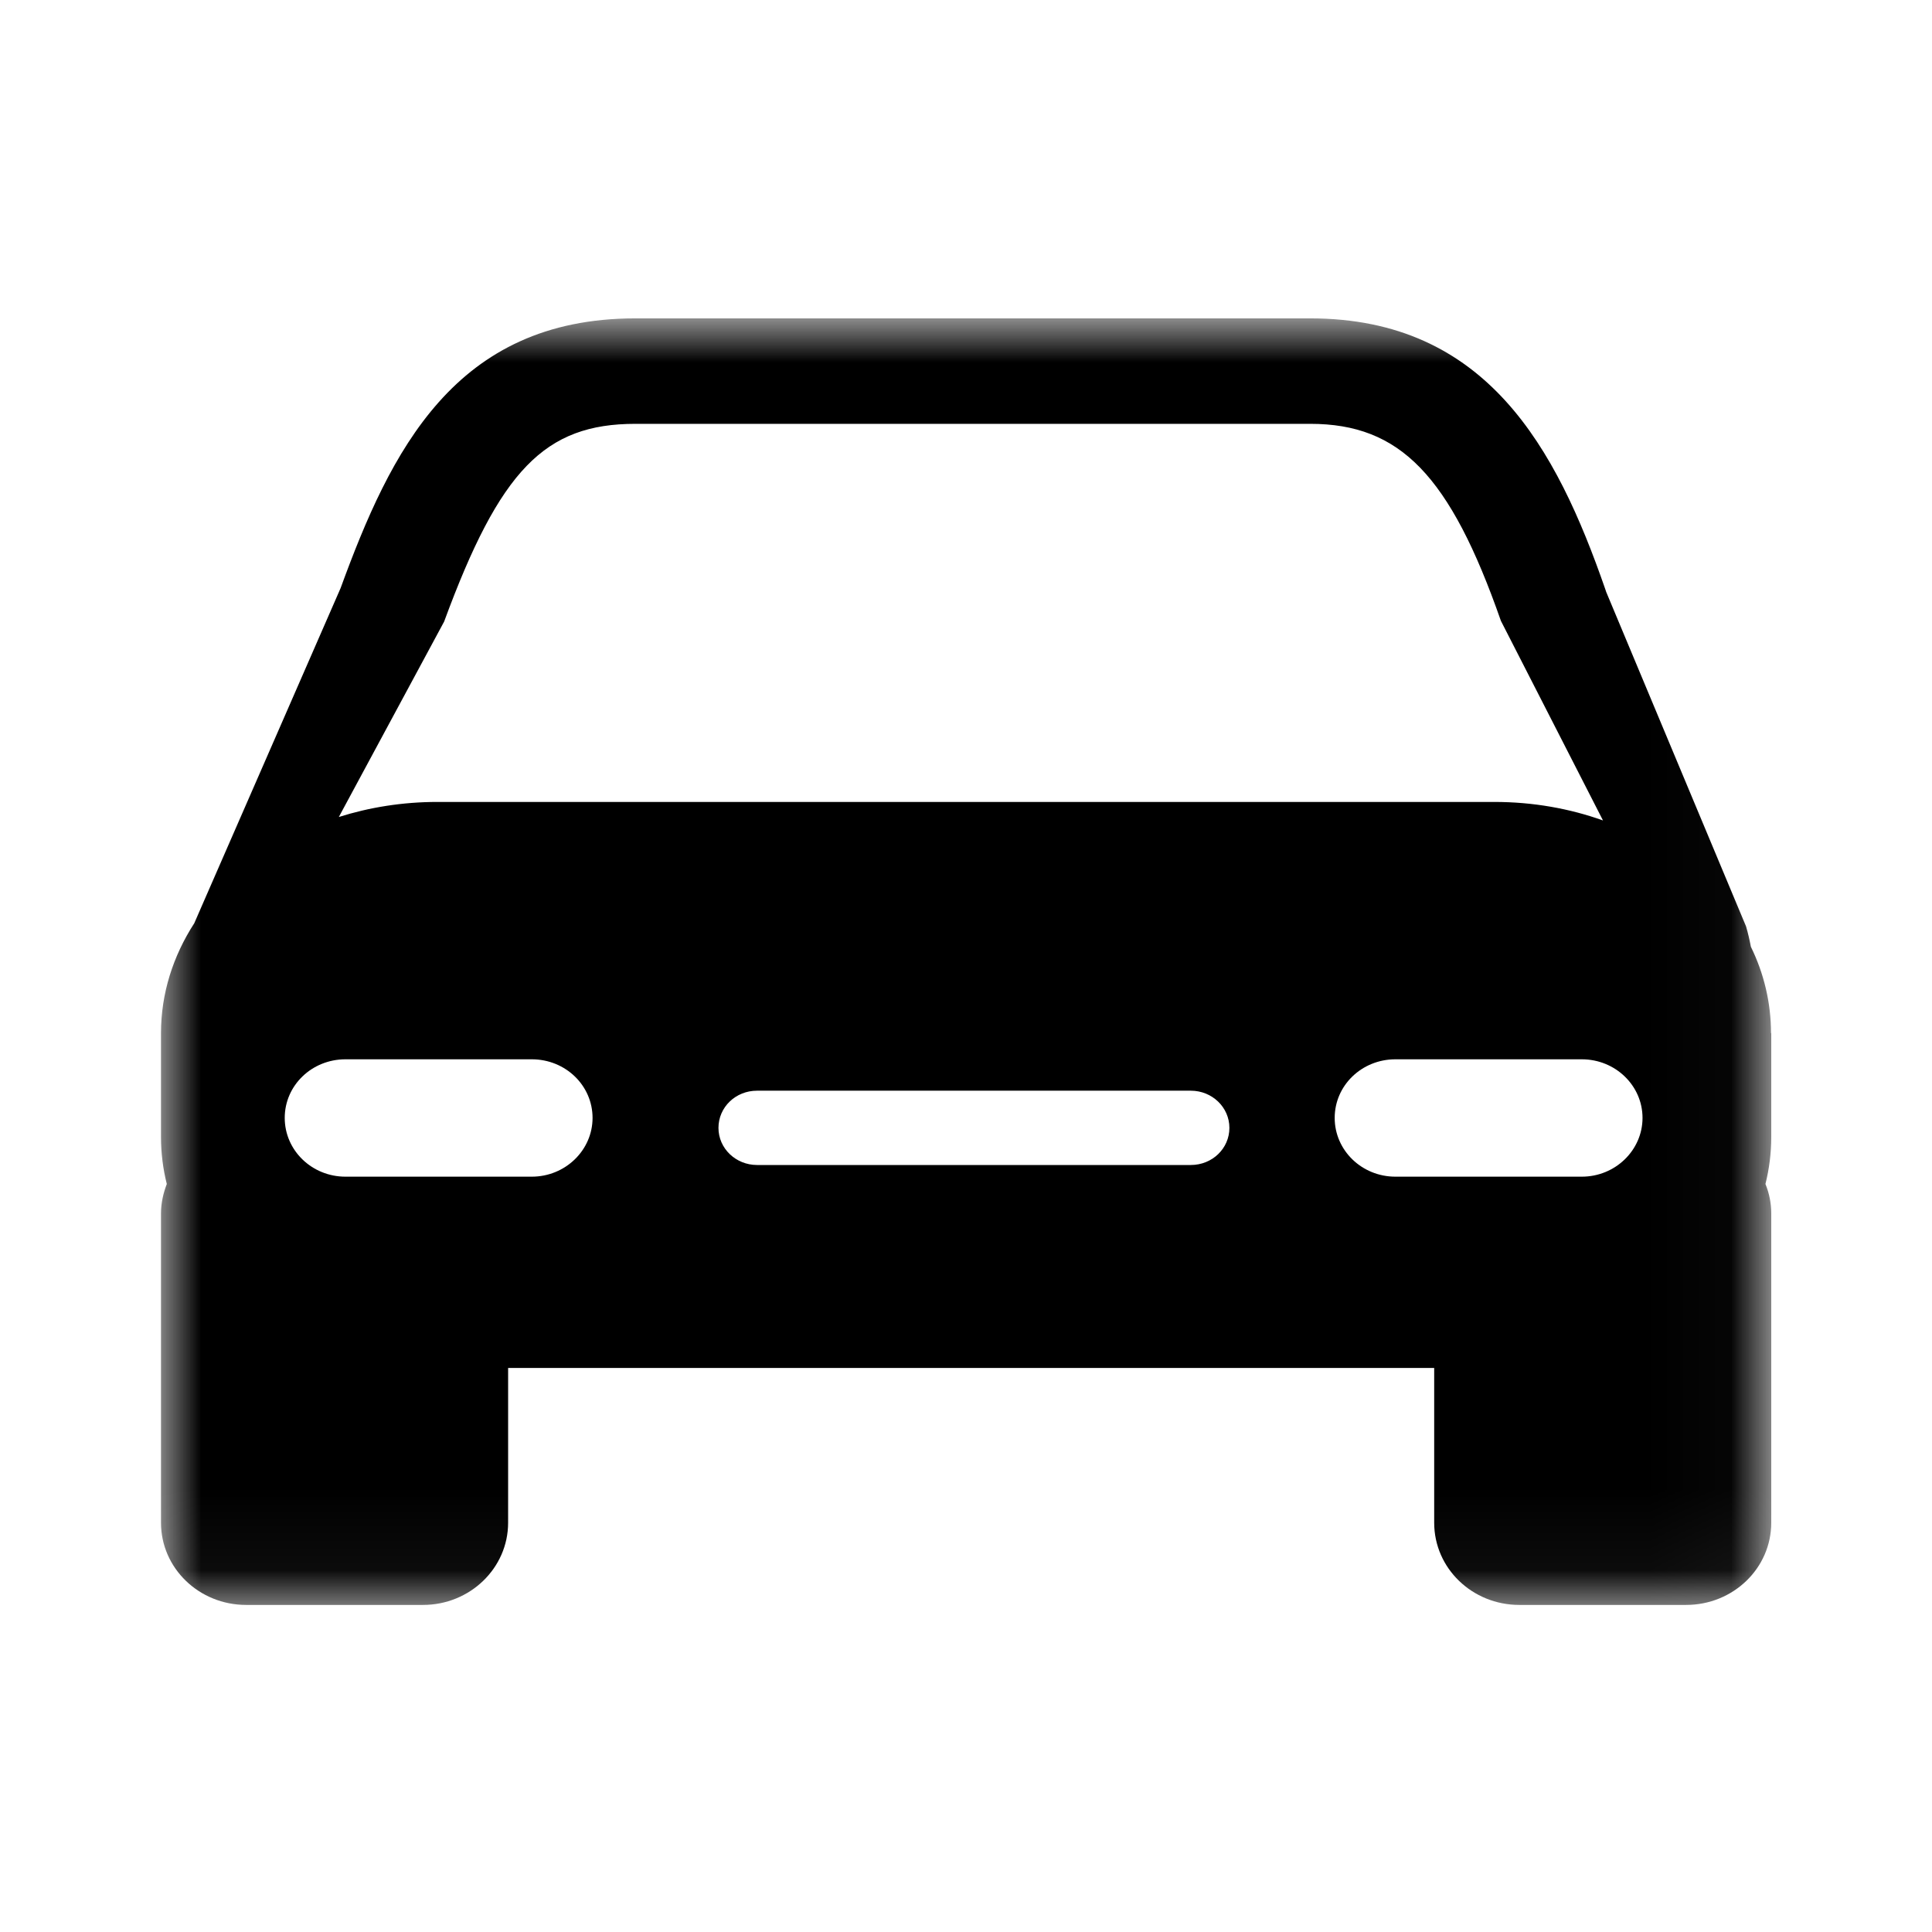 <svg width="24" height="24" viewBox="0 0 24 24" fill="none" xmlns="http://www.w3.org/2000/svg">
<mask id="mask0_559_628" style="mask-type:luminance" maskUnits="userSpaceOnUse" x="2" y="4" width="20" height="16">
<path d="M21.978 4H2V19.955H21.978V4Z" fill="white"/>
</mask>
<g mask="url(#mask0_559_628)">
<path d="M22 12.833C22 12.456 21.912 12.091 21.75 11.761C21.734 11.677 21.715 11.592 21.69 11.508L19.953 7.354L19.941 7.318C19.334 5.57 18.467 3.955 16.276 3.955H7.893C5.646 3.955 4.851 5.609 4.231 7.306L2.413 11.469C2.15 11.876 2 12.341 2 12.833V14.125C2 14.325 2.025 14.521 2.072 14.708C2.028 14.823 2 14.946 2 15.073V18.916C2 19.481 2.473 19.937 3.058 19.937H5.255C5.837 19.937 6.312 19.481 6.312 18.916V16.993H17.816V18.916C17.816 19.481 18.288 19.937 18.874 19.937H20.945C21.531 19.937 22.003 19.481 22.003 18.916V15.073C22.003 14.946 21.978 14.823 21.931 14.708C21.978 14.521 22.003 14.325 22.003 14.125V12.833H22ZM5.517 7.722C6.209 5.841 6.766 5.265 7.893 5.265H16.276C17.393 5.265 18.013 5.905 18.645 7.713L19.913 10.192C19.5 10.044 19.043 9.962 18.564 9.962H5.433C5.001 9.962 4.588 10.029 4.209 10.149L5.517 7.722ZM6.606 14.617H4.291C3.875 14.617 3.537 14.291 3.537 13.887C3.537 13.482 3.875 13.159 4.291 13.159H6.606C7.026 13.159 7.361 13.485 7.361 13.887C7.361 14.288 7.023 14.617 6.606 14.617ZM14.793 14.472H9.404C9.141 14.472 8.925 14.267 8.925 14.011C8.925 13.754 9.138 13.549 9.404 13.549H14.793C15.056 13.549 15.272 13.754 15.272 14.011C15.272 14.267 15.059 14.472 14.793 14.472ZM19.65 14.617H17.334C16.918 14.617 16.58 14.291 16.58 13.887C16.58 13.482 16.918 13.159 17.334 13.159H19.65C20.066 13.159 20.404 13.485 20.404 13.887C20.404 14.288 20.066 14.617 19.65 14.617Z" fill="black"/>
</g>
</svg>
